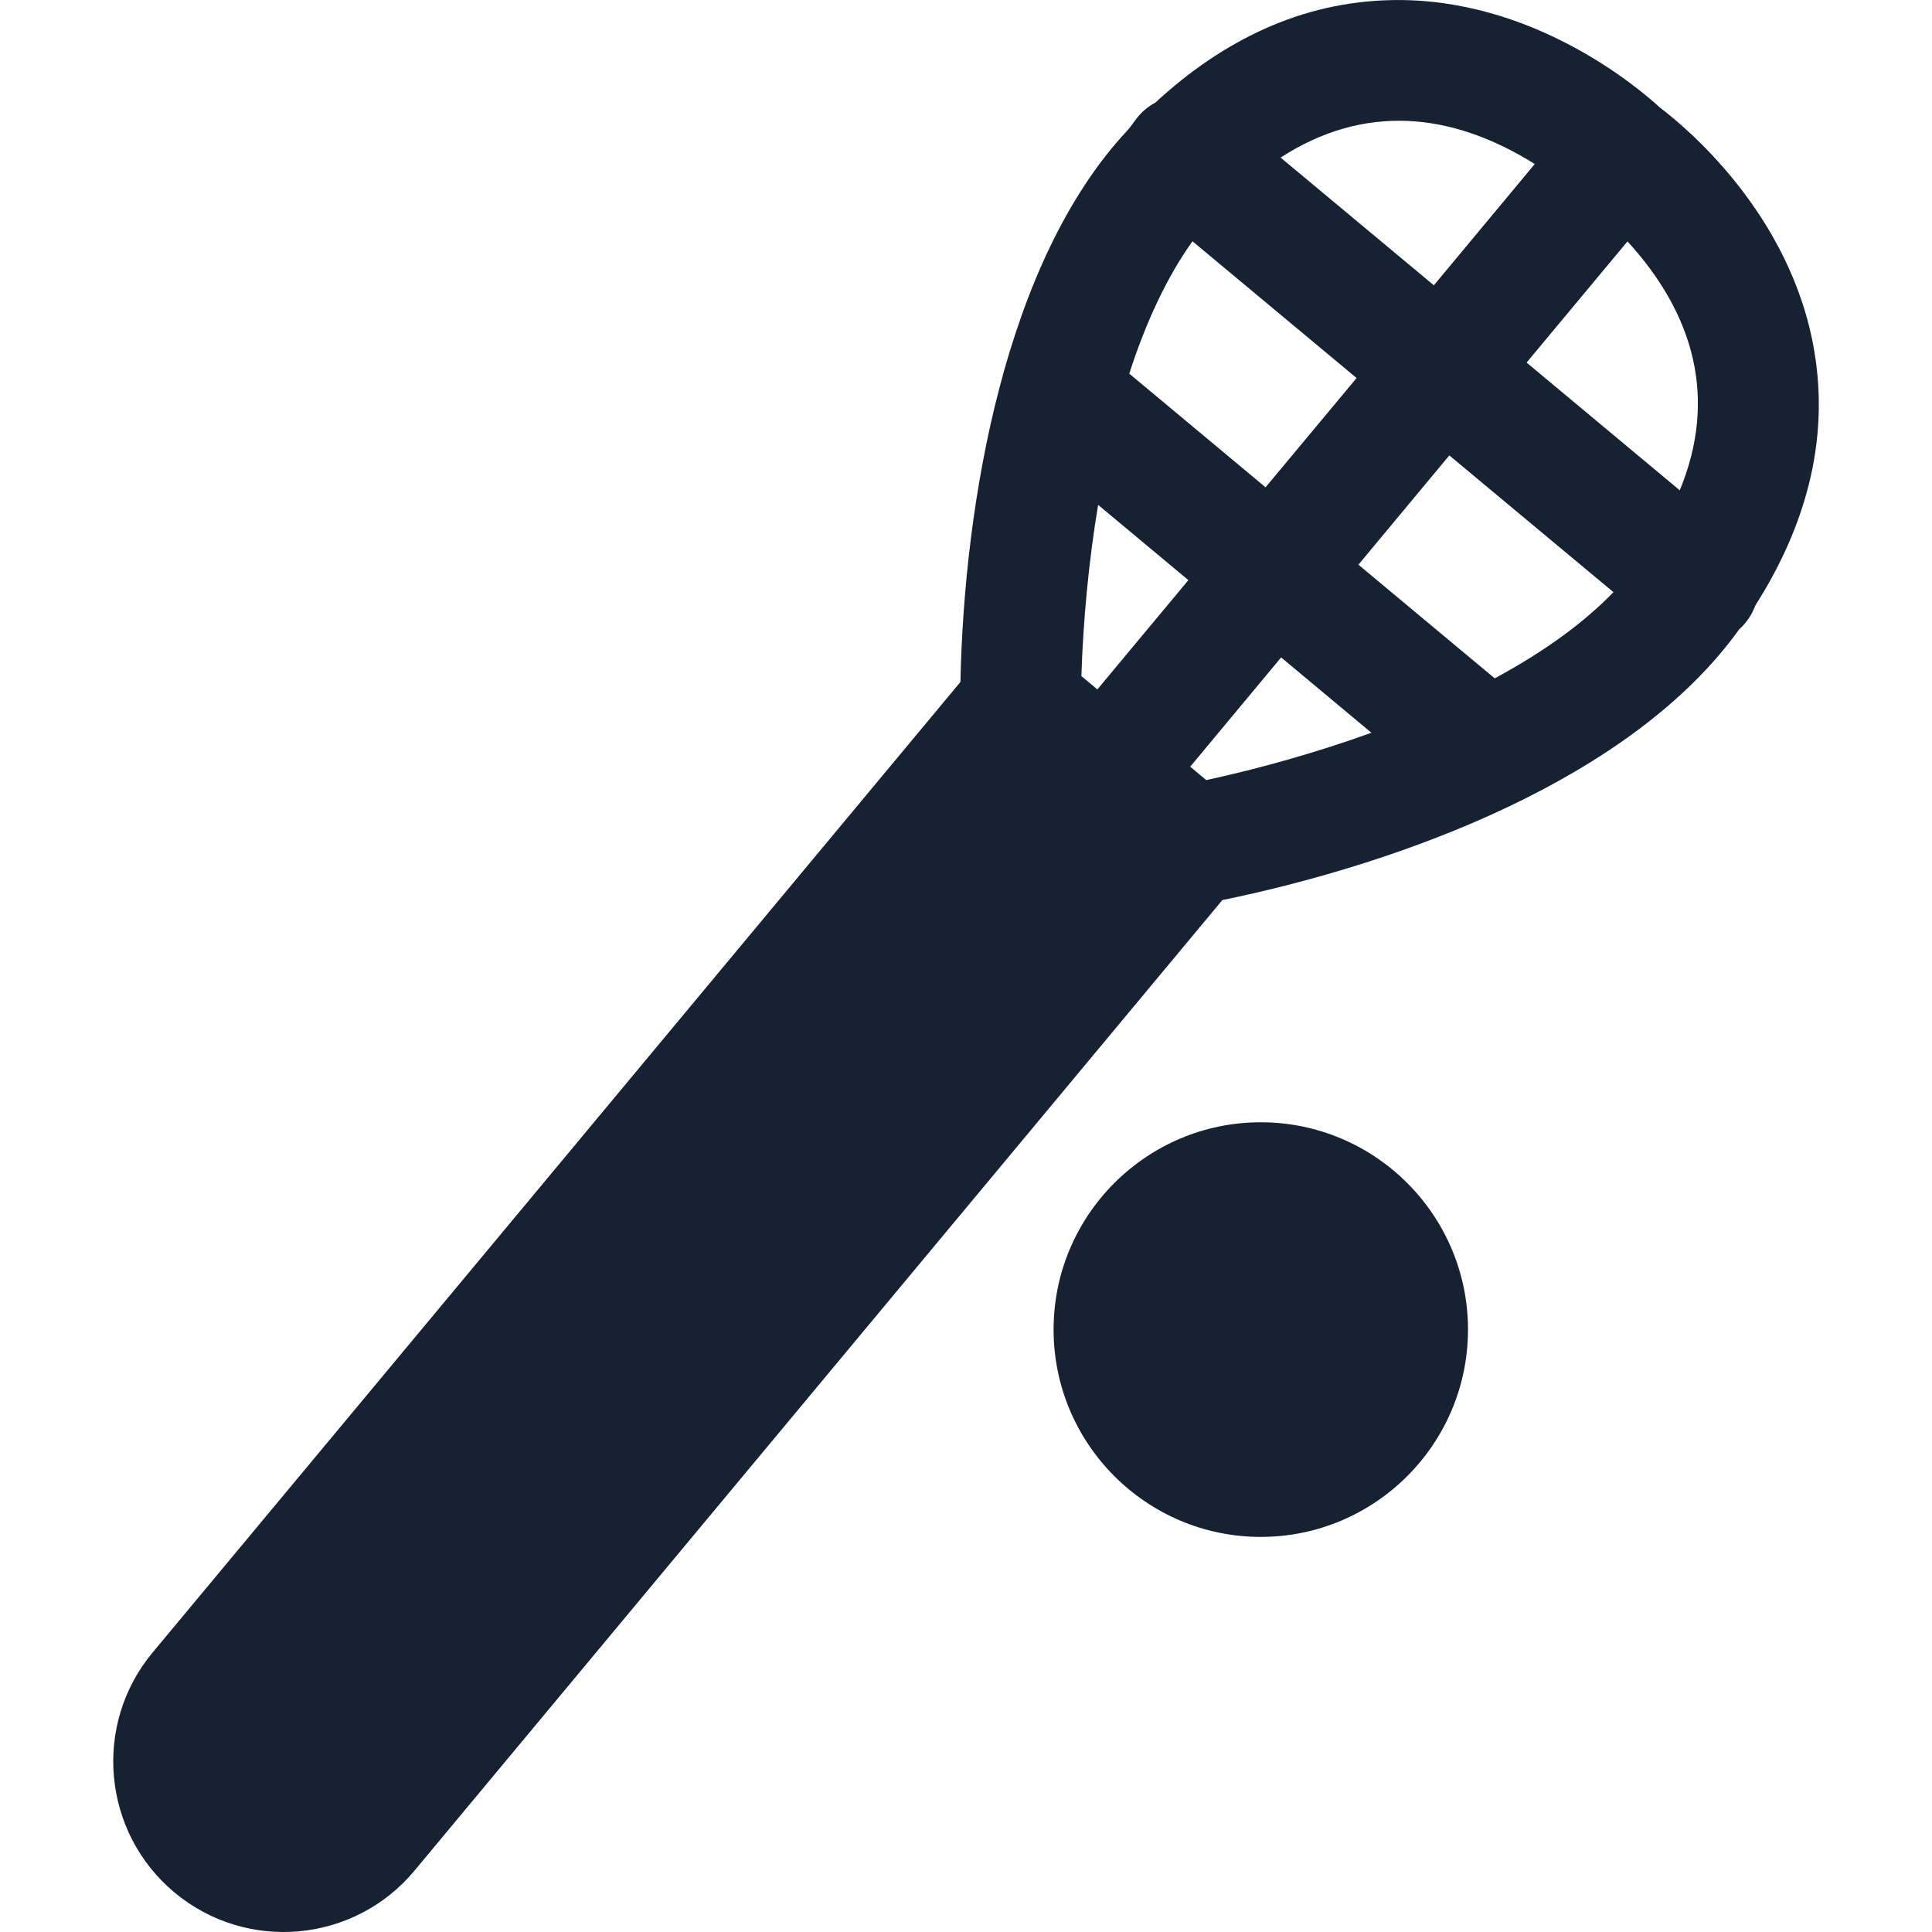 <?xml version="1.0" encoding="UTF-8"?>
<svg xmlns="http://www.w3.org/2000/svg" width="18" height="18" viewBox="0 0 18 18" fill="none">
  <path d="M16.906 3.287C16.695 1.988 15.681 1.165 15.467 1.004C15.271 0.823 14.277 -0.027 12.963 0.001C12.124 0.018 11.392 0.376 10.764 0.956C10.606 1.042 10.572 1.142 10.502 1.217C9.359 2.44 8.983 4.692 8.948 6.354C6.485 9.314 2.827 13.707 1.422 15.396C0.862 16.068 0.953 17.071 1.626 17.632C2.299 18.193 3.3 18.103 3.862 17.428C4.975 16.091 10.561 9.379 11.388 8.386C13.067 8.04 15.204 7.257 16.203 5.864C16.268 5.805 16.319 5.735 16.354 5.641C16.815 4.916 17.043 4.125 16.906 3.287ZM14.299 1.528L13.359 2.658L11.931 1.468C12.71 0.965 13.519 1.041 14.299 1.528ZM11.11 2.248L12.639 3.522L11.791 4.54L10.521 3.481C10.681 2.986 10.879 2.571 11.11 2.248ZM10.231 4.704L11.072 5.405L10.224 6.423L10.075 6.299C10.091 5.789 10.143 5.229 10.231 4.704ZM11.238 7.268L11.089 7.143L11.936 6.125L12.777 6.827C12.275 7.008 11.735 7.161 11.238 7.268ZM13.926 6.32L12.656 5.261L13.503 4.243L15.032 5.517C14.756 5.803 14.384 6.073 13.926 6.32ZM15.65 4.568L14.223 3.378L15.163 2.249C15.787 2.932 16.002 3.715 15.65 4.568Z" fill="#162232"></path>
  <path d="M11.746 10.456C10.682 10.456 9.816 11.322 9.816 12.387C9.816 13.453 10.682 14.319 11.746 14.319C12.811 14.319 13.677 13.453 13.677 12.387C13.677 11.322 12.811 10.456 11.746 10.456Z" fill="#162232"></path>
</svg>
